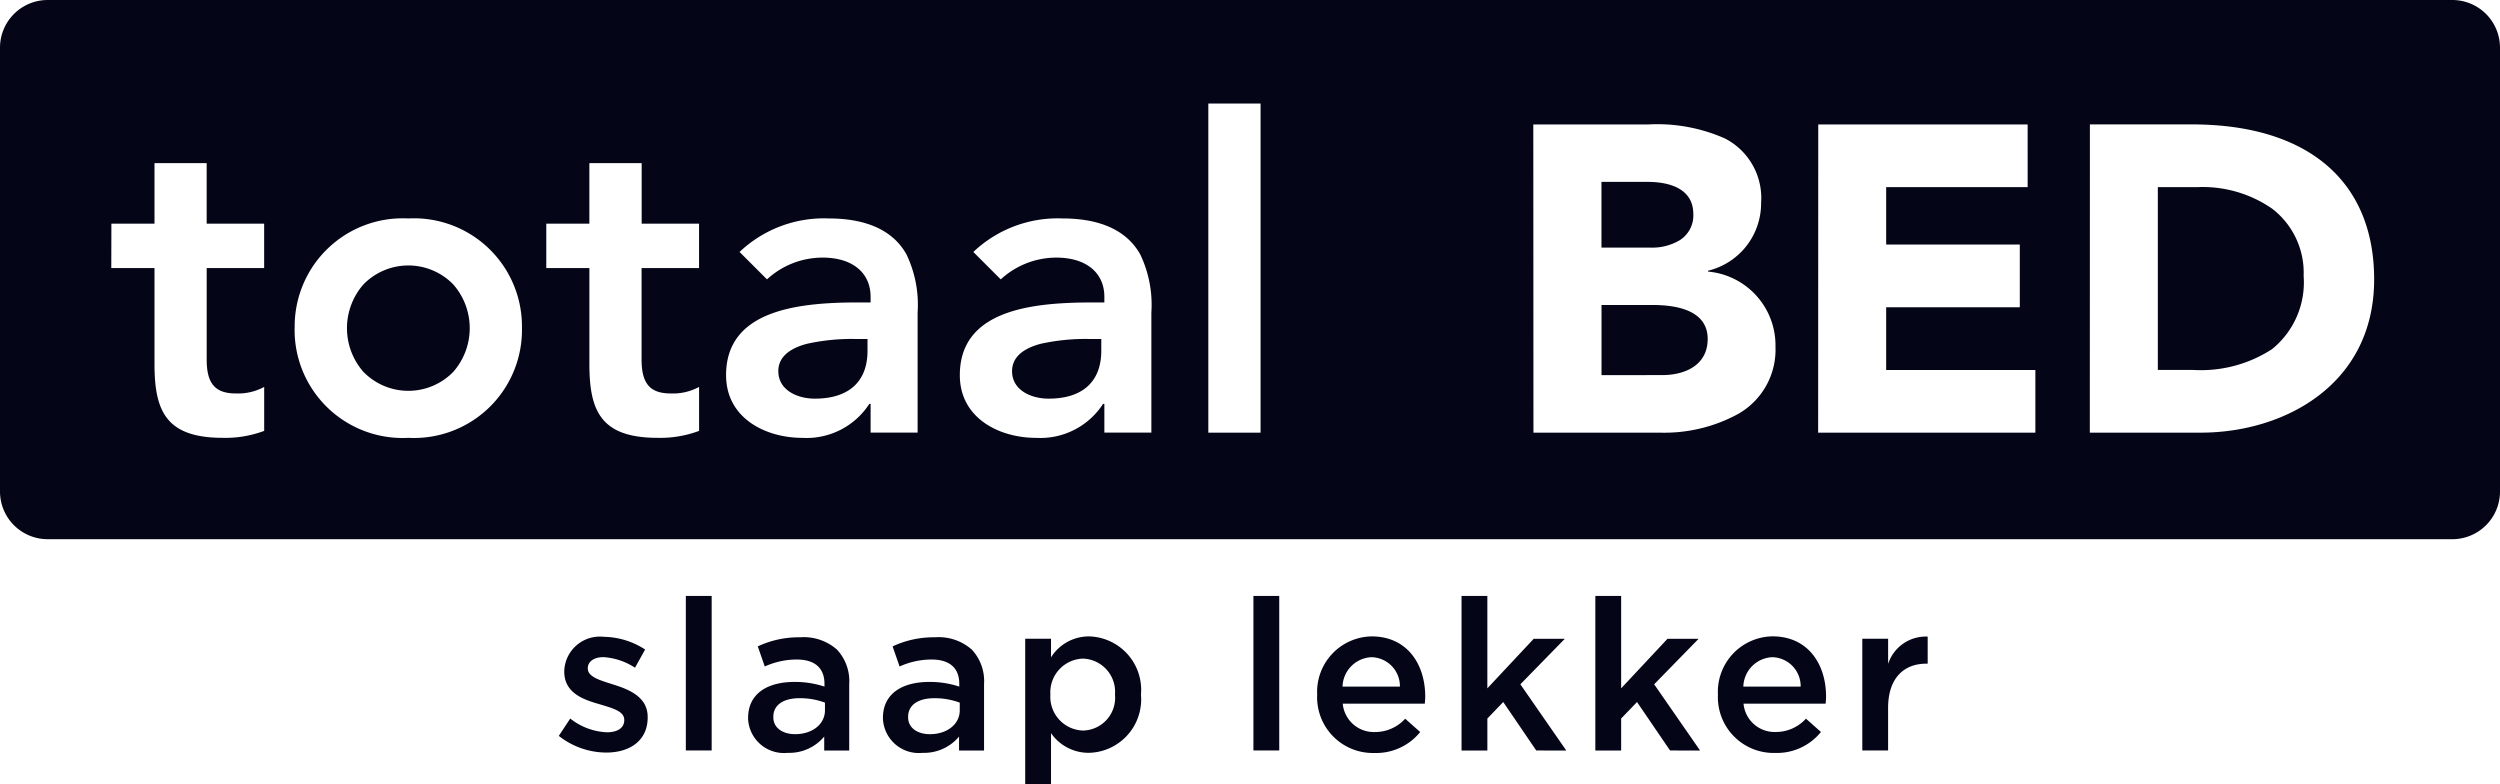 <svg xmlns="http://www.w3.org/2000/svg" width="150" height="47.06" viewBox="0 0 150 47.06">
  <path id="Union_21" data-name="Union 21" d="M61.512,47.06V38.324h1.549v1.117a2.685,2.685,0,0,1,2.286-1.257,3.208,3.208,0,0,1,3.112,3.48v.025a3.208,3.208,0,0,1-3.112,3.48,2.741,2.741,0,0,1-2.286-1.181V47.06Zm1.511-5.4v.025a2.022,2.022,0,0,0,1.956,2.147A1.964,1.964,0,0,0,66.9,41.689v-.025a1.993,1.993,0,0,0-1.918-2.147A2.022,2.022,0,0,0,63.023,41.664Zm40.052.038v-.025a3.328,3.328,0,0,1,3.276-3.492c2.134,0,3.212,1.676,3.212,3.606,0,.14-.012.279-.025.432h-4.926a1.871,1.871,0,0,0,1.929,1.7,2.434,2.434,0,0,0,1.816-.8l.9.8a3.393,3.393,0,0,1-2.742,1.257A3.346,3.346,0,0,1,103.075,41.7Zm1.523-.5h3.442a1.742,1.742,0,0,0-1.7-1.766A1.816,1.816,0,0,0,104.6,41.207Zm-25.568.5v-.025A3.328,3.328,0,0,1,82.3,38.184c2.135,0,3.213,1.676,3.213,3.606,0,.14-.012.279-.025.432H80.565a1.872,1.872,0,0,0,1.93,1.7,2.434,2.434,0,0,0,1.816-.8l.9.8a3.393,3.393,0,0,1-2.743,1.257A3.345,3.345,0,0,1,79.029,41.7Zm1.523-.5h3.442a1.742,1.742,0,0,0-1.7-1.766A1.816,1.816,0,0,0,80.552,41.207ZM52.976,43.1v-.026c0-1.447,1.143-2.158,2.781-2.158a5.6,5.6,0,0,1,1.8.28v-.165c0-.953-.584-1.46-1.664-1.46a4.672,4.672,0,0,0-1.918.418l-.419-1.206a5.824,5.824,0,0,1,2.54-.546,3.009,3.009,0,0,1,2.223.749,2.781,2.781,0,0,1,.724,2.07v3.975h-1.5v-.838a2.725,2.725,0,0,1-2.184.977A2.153,2.153,0,0,1,52.976,43.1Zm1.511-.089v.025c0,.647.571,1.015,1.308,1.015,1.015,0,1.79-.584,1.79-1.435v-.457a4.268,4.268,0,0,0-1.524-.266C55.071,41.893,54.487,42.311,54.487,43.01Zm-9.6.089v-.026c0-1.447,1.143-2.158,2.781-2.158a5.6,5.6,0,0,1,1.8.28v-.165c0-.953-.584-1.46-1.664-1.46a4.675,4.675,0,0,0-1.918.418l-.419-1.206a5.821,5.821,0,0,1,2.54-.546,3.006,3.006,0,0,1,2.222.749,2.781,2.781,0,0,1,.724,2.07v3.975h-1.5v-.838a2.725,2.725,0,0,1-2.184.977A2.153,2.153,0,0,1,44.884,43.1ZM46.4,43.01v.025c0,.647.571,1.015,1.308,1.015,1.015,0,1.79-.584,1.79-1.435v-.457a4.268,4.268,0,0,0-1.524-.266C46.979,41.893,46.4,42.311,46.4,43.01ZM33.528,44.153l.686-1.041a3.793,3.793,0,0,0,2.2.825c.66,0,1.041-.279,1.041-.724v-.025c0-.521-.711-.7-1.5-.94-.991-.28-2.1-.686-2.1-1.956v-.026a2.141,2.141,0,0,1,2.388-2.057,4.656,4.656,0,0,1,2.464.762L38.1,40.063a3.9,3.9,0,0,0-1.892-.635c-.6,0-.94.292-.94.66v.025c0,.5.724.7,1.51.952.978.305,2.083.75,2.083,1.956v.025c0,1.409-1.092,2.108-2.489,2.108A4.629,4.629,0,0,1,33.528,44.153Zm78.21.876V38.324h1.549v1.51a2.378,2.378,0,0,1,2.374-1.638v1.625h-.089c-1.346,0-2.286.876-2.286,2.654v2.553Zm-11.535,0-1.982-2.908-.952.991v1.918H95.72V35.758h1.549V41.3l2.781-2.972h1.867l-2.667,2.73,2.756,3.975Zm-8.028,0-1.981-2.908-.952.991v1.918H87.692V35.758h1.549V41.3l2.781-2.972h1.867l-2.667,2.73,2.756,3.975Zm-16.97,0V35.758h1.55v9.271Zm-34.055,0V35.758H42.7v9.271ZM83.8,32.352H2.857A2.861,2.861,0,0,1,0,29.495V2.857A2.861,2.861,0,0,1,2.857,0H147.143A2.861,2.861,0,0,1,150,2.857V29.495a2.861,2.861,0,0,1-2.857,2.857ZM57.59,22.51c0,2.584,2.369,3.761,4.571,3.761a4.481,4.481,0,0,0,4.022-2.037h.079v1.724h2.82V18.749a7.01,7.01,0,0,0-.669-3.488c-.805-1.429-2.381-2.155-4.685-2.155A7.348,7.348,0,0,0,58.4,15.118l1.645,1.645a4.928,4.928,0,0,1,3.343-1.306c1.773,0,2.874.9,2.874,2.351v.34h-.784C61.8,18.148,57.59,18.644,57.59,22.51Zm-14.025,0c0,2.584,2.369,3.761,4.571,3.761a4.481,4.481,0,0,0,4.022-2.037h.079v1.724h2.82V18.749a7,7,0,0,0-.67-3.488c-.8-1.429-2.381-2.155-4.685-2.155a7.348,7.348,0,0,0-5.328,2.011l1.645,1.645a4.932,4.932,0,0,1,3.343-1.306c1.773,0,2.874.9,2.874,2.351v.34h-.784C47.779,18.148,43.564,18.644,43.564,22.51ZM32.777,16.084h2.586v5.746c0,2.812.671,4.44,4.1,4.44a6.66,6.66,0,0,0,2.482-.417V23.215a3.279,3.279,0,0,1-1.7.392c-1.244,0-1.75-.59-1.75-2.037V16.084h3.448V13.421H38.5V9.789H35.362v3.631H32.777Zm-15.1,3.6A6.482,6.482,0,0,0,24.5,26.271a6.482,6.482,0,0,0,6.817-6.582A6.483,6.483,0,0,0,24.5,13.107,6.483,6.483,0,0,0,17.681,19.689Zm-11-3.6H9.27v5.746c0,2.812.671,4.44,4.1,4.44a6.653,6.653,0,0,0,2.481-.417V23.215a3.279,3.279,0,0,1-1.7.392c-1.243,0-1.75-.59-1.75-2.037V16.084h3.448V13.421H12.4V9.789H9.27v3.631H6.684ZM72.5,25.959h3.134V6.212H72.5Zm52.889,0h6.66c5.007,0,10.4-2.877,10.4-9.195,0-5.908-3.989-9.3-10.944-9.3h-6.111Zm-16.3,0h13.033V22.2H113.17V18.435h8.018V14.674H113.17V11.227h8.489V7.466H109.095Zm-17.082,0h7.575a9.257,9.257,0,0,0,4.708-1.123,4.43,4.43,0,0,0,2.239-4.022,4.445,4.445,0,0,0-4.048-4.519v-.052a4.16,4.16,0,0,0,3.185-4.075,4.014,4.014,0,0,0-2.168-3.859,10.031,10.031,0,0,0-4.6-.842h-6.9ZM60.724,22.274c0-.785.573-1.338,1.7-1.642a12.344,12.344,0,0,1,3-.291h.653v.705c0,1.852-1.122,2.873-3.161,2.873C61.861,23.92,60.724,23.405,60.724,22.274Zm-14.026,0c0-.785.573-1.338,1.7-1.642a12.354,12.354,0,0,1,3-.291h.653v.705c0,1.852-1.122,2.873-3.16,2.873C47.836,23.92,46.7,23.405,46.7,22.274Zm-24.9.03a3.98,3.98,0,0,1,0-5.23,3.76,3.76,0,0,1,5.406,0,3.98,3.98,0,0,1,0,5.23,3.762,3.762,0,0,1-5.406,0Zm74.293.205V18.3H99.17c1.5,0,3.291.353,3.291,2.037,0,1.6-1.4,2.168-2.716,2.168Zm33.379-.313V11.227h2.4a7.315,7.315,0,0,1,4.467,1.3,4.842,4.842,0,0,1,1.881,4.025,5.15,5.15,0,0,1-1.9,4.4,7.838,7.838,0,0,1-4.737,1.244ZM96.088,14.857V10.913h2.769c1.024,0,2.742.251,2.742,1.933a1.756,1.756,0,0,1-.81,1.564,3.236,3.236,0,0,1-1.75.447Z" fill="#040617"/>
</svg>
